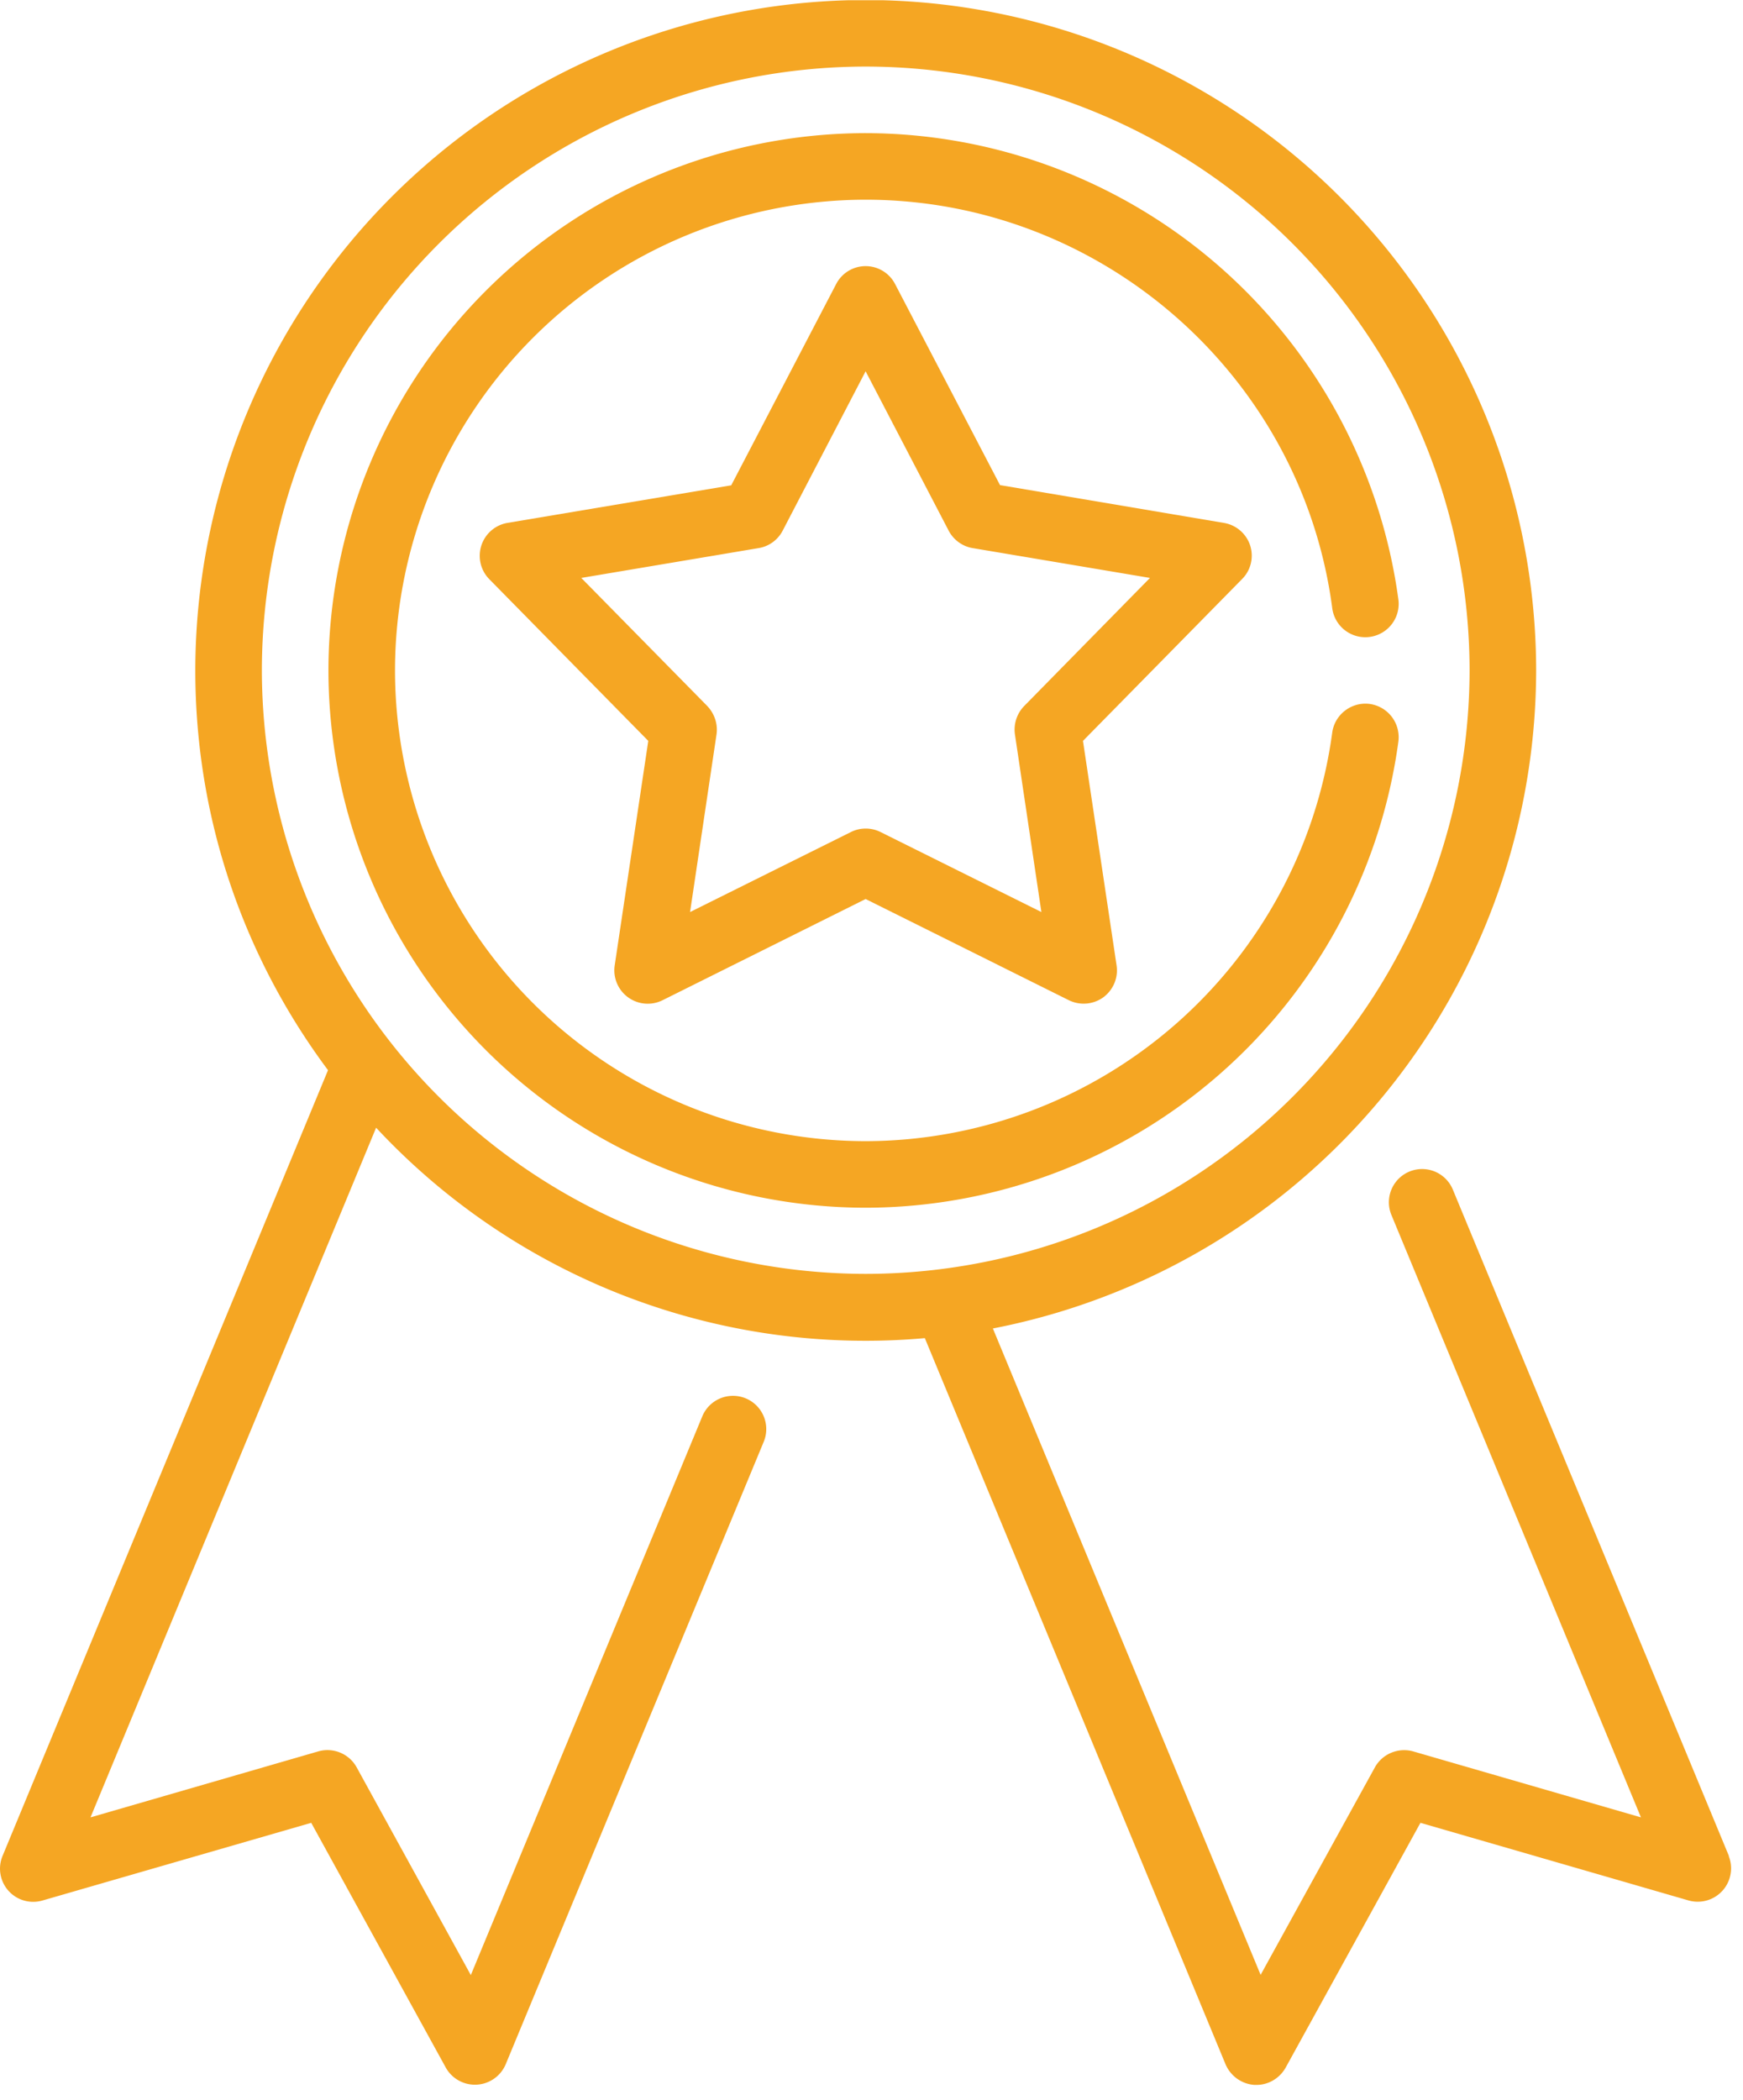 <svg xmlns="http://www.w3.org/2000/svg" xmlns:xlink="http://www.w3.org/1999/xlink" width="83" height="100" viewBox="0 0 83 100"><defs><path id="ntnla" d="M1517 2129.01h82.45v99.27H1517z"/><path id="ntnlc" d="M1529.47 2160.92a28.78 28.78 0 0 1 28.75-28.75 28.78 28.78 0 0 1 28.76 28.75 28.78 28.78 0 0 1-28.76 28.74 28.78 28.78 0 0 1-28.75-28.74zm69.86 56.46l-13.15-31.74a1.58 1.58 0 0 0-2.92 1.22l11.88 28.68-10.84-3.14c-.71-.2-1.47.11-1.83.76l-5.44 9.88-12.75-30.78a31.97 31.97 0 0 0 25.87-31.34 31.96 31.96 0 0 0-31.93-31.92 31.96 31.96 0 0 0-31.92 31.92c0 7.13 2.35 13.72 6.32 19.04l-15.5 37.42a1.58 1.58 0 0 0 1.9 2.12l12.8-3.7 6.41 11.66a1.59 1.59 0 0 0 2.85-.16l12.29-29.65a1.58 1.58 0 0 0-2.93-1.2l-11.02 26.6-5.44-9.9a1.59 1.59 0 0 0-1.83-.75l-10.84 3.14 13.6-32.84a31.84 31.84 0 0 0 26.13 10.02l14.32 34.58c.24.56.77.94 1.38.98h.09c.57 0 1.1-.31 1.39-.82l6.42-11.66 12.78 3.7a1.59 1.59 0 0 0 1.9-2.12z"/><path id="ntnld" d="M1565.77 2162.62c-.35.36-.51.86-.44 1.35l1.26 8.46-7.66-3.81a1.58 1.58 0 0 0-1.41 0l-7.66 3.81 1.26-8.46c.07-.5-.1-.99-.44-1.35l-6-6.1 8.44-1.42c.5-.08.92-.39 1.15-.83l3.95-7.59 3.96 7.6c.23.43.65.74 1.14.82l8.44 1.42zm10.76-7.65a1.59 1.59 0 0 0-1.25-1.07l-10.66-1.8-5-9.58a1.58 1.58 0 0 0-2.8 0l-5 9.59-10.66 1.79a1.59 1.59 0 0 0-.87 2.67l7.58 7.71-1.6 10.7a1.59 1.59 0 0 0 2.28 1.65l9.67-4.82 9.68 4.82a1.6 1.6 0 0 0 1.64-.14c.47-.35.72-.93.63-1.52l-1.6-10.69 7.58-7.71c.42-.42.56-1.04.38-1.6z"/><path id="ntnle" d="M1582.22 2162.52c-.86-.11-1.66.5-1.78 1.36a22.47 22.47 0 0 1-22.22 19.46 22.44 22.44 0 0 1-22.41-22.42 22.44 22.44 0 0 1 22.41-22.41c11.2 0 20.76 8.36 22.22 19.45a1.58 1.58 0 0 0 3.15-.41 25.65 25.65 0 0 0-25.37-22.21 25.61 25.61 0 0 0-25.58 25.58 25.61 25.61 0 0 0 25.58 25.59 25.65 25.65 0 0 0 25.37-22.2c.11-.88-.5-1.67-1.37-1.79z"/><clipPath id="ntnlb"><use xlink:href="#ntnla"/></clipPath></defs><g><g transform="translate(-1517 -2129)"><g><g/><g clip-path="url(#ntnlb)"><use fill="#f5a623" xlink:href="#ntnlc"/></g></g><g><use fill="#f5a623" xlink:href="#ntnld"/></g><g><use fill="#f5a623" xlink:href="#ntnle"/></g></g></g></svg>